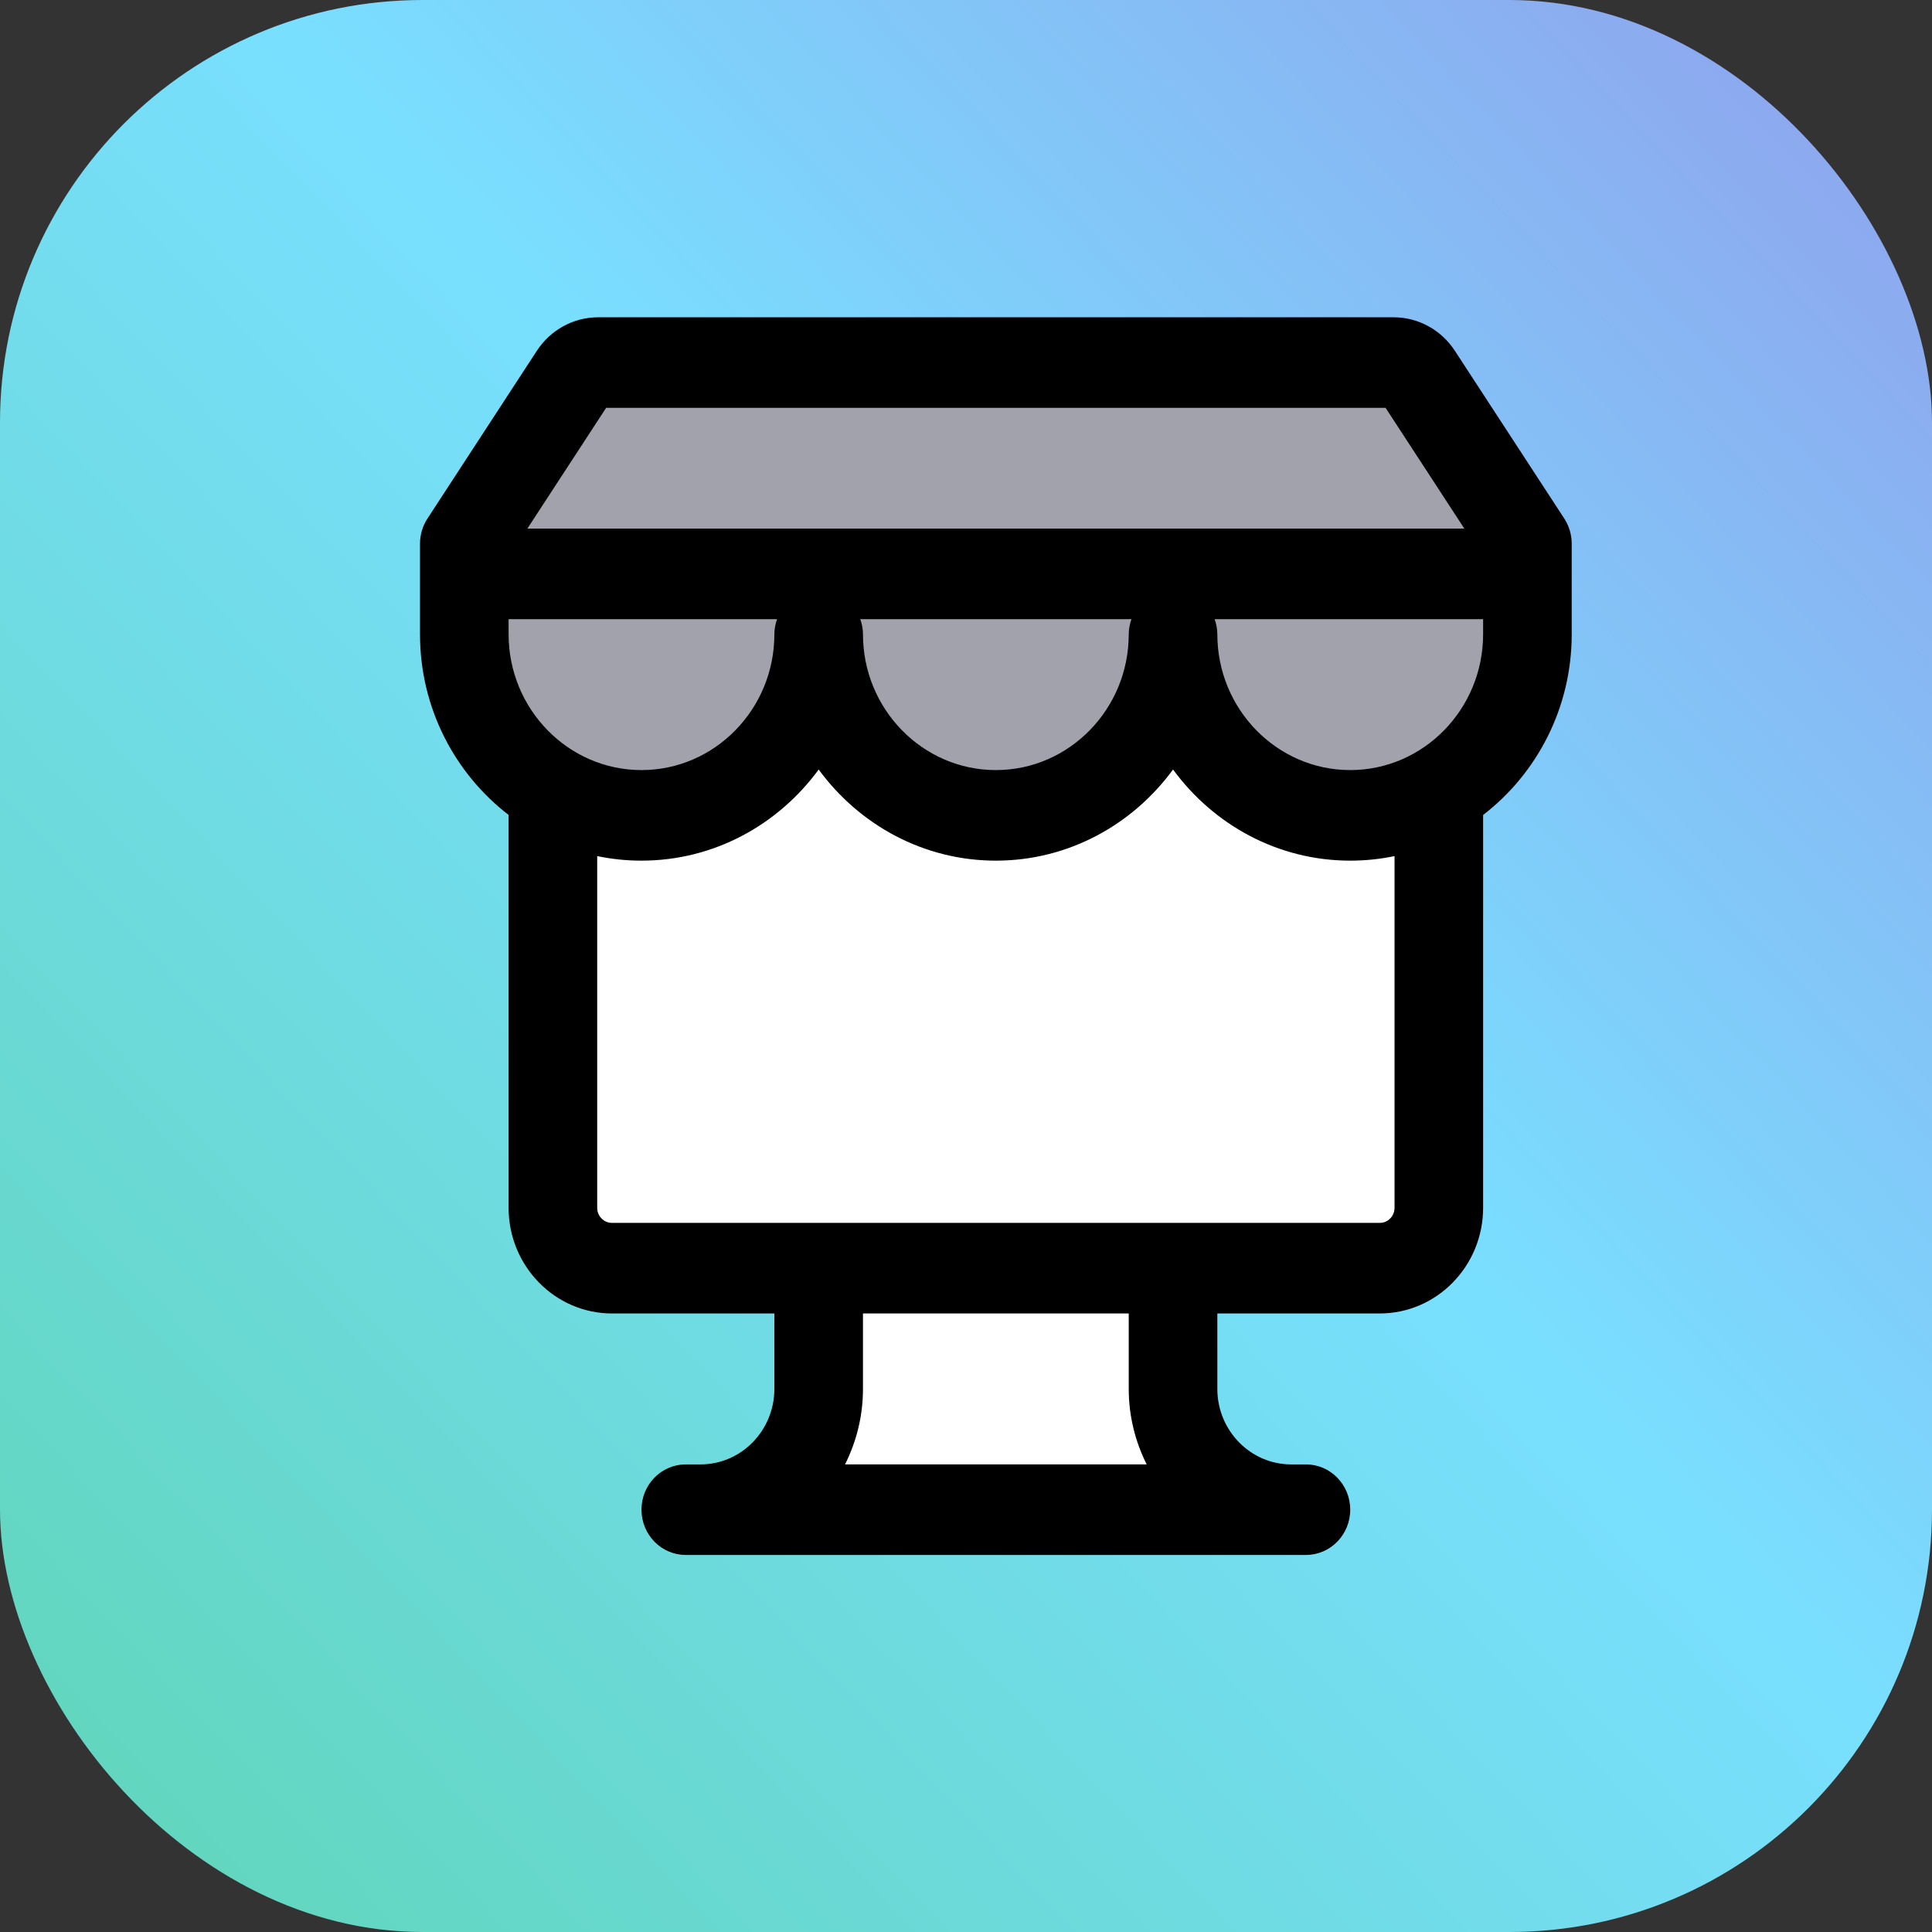 <svg width="64" height="64" viewBox="0 0 64 64" fill="none" xmlns="http://www.w3.org/2000/svg">
<rect x="0" y="0" width="64" height="64" fill="#333333" stroke="none"/>
<rect width="64" height="64" rx="14" fill="url(#paint0_linear_8411_165622)"/>
<path d="M19.5 11.51H46L51 20.01L47 27.01V41.01L38.5 42.01L39.5 50.01H26.5V42.01L18 41.01V26.01L15 19.01L19.5 11.51Z" fill="white"/>
<path d="M19.5 11.51H46L51 20.01L47.5 28.01L39.5 23.51L32.5 27.01L27.5 23.51L22.5 27.01L18 26.01L15 19.01L19.5 11.51Z" fill="#A1A2AB"/>
<path fill-rule="evenodd" clip-rule="evenodd" d="M44.728 25.51C42.301 25.51 40.326 23.491 40.326 21.01C40.326 20.834 40.291 20.667 40.236 20.51H49.13V21.01C49.13 23.491 47.155 25.51 44.728 25.51ZM46.196 40.01C46.196 40.286 45.976 40.51 45.707 40.51H20.272C20.003 40.51 19.783 40.286 19.783 40.01V28.359C20.256 28.458 20.747 28.51 21.25 28.51C23.652 28.51 25.78 27.32 27.12 25.491C28.459 27.32 30.587 28.51 32.989 28.51C35.391 28.51 37.52 27.32 38.859 25.491C40.198 27.32 42.327 28.51 44.728 28.51C45.231 28.51 45.722 28.458 46.196 28.359V40.01ZM37.985 48.51H27.993C28.37 47.759 28.587 46.91 28.587 46.01V43.51H37.391V46.01C37.391 46.91 37.608 47.759 37.985 48.51ZM16.848 20.51H25.742C25.687 20.667 25.652 20.834 25.652 21.01C25.652 23.491 23.677 25.51 21.25 25.51C18.823 25.51 16.848 23.491 16.848 21.01V20.51ZM37.481 20.51C37.427 20.667 37.391 20.834 37.391 21.01C37.391 23.491 35.416 25.51 32.989 25.51C30.562 25.51 28.587 23.491 28.587 21.01C28.587 20.834 28.552 20.667 28.497 20.51H37.481ZM20.079 13.51H45.899L48.508 17.51H17.47L20.079 13.51ZM51.819 17.178L48.196 11.623C47.741 10.926 46.981 10.51 46.161 10.51H19.817C18.997 10.51 18.237 10.926 17.782 11.623L14.16 17.178C13.999 17.425 13.913 17.714 13.913 18.01V21.01C13.913 23.457 15.07 25.627 16.849 26.997C16.849 27.001 16.848 27.006 16.848 27.01V40.01C16.848 41.94 18.384 43.51 20.272 43.51H25.652V46.01C25.652 47.388 24.556 48.51 23.207 48.51H22.717C21.907 48.51 21.25 49.181 21.25 50.01C21.25 50.839 21.907 51.51 22.717 51.51H43.261C44.071 51.51 44.728 50.839 44.728 50.01C44.728 49.181 44.071 48.51 43.261 48.51H42.772C41.423 48.51 40.326 47.388 40.326 46.01V43.51H45.707C47.595 43.51 49.13 41.94 49.13 40.01V27.01C49.13 27.006 49.13 27.001 49.13 26.997C50.908 25.627 52.065 23.457 52.065 21.01V18.01C52.065 17.714 51.979 17.425 51.819 17.178Z" fill="black"/>
<defs>
<linearGradient id="paint0_linear_8411_165622" x1="-7.40169e-07" y1="64.5" x2="80" y2="-11" gradientUnits="userSpaceOnUse">
<stop stop-color="#5FD5B6"/>
<stop offset="0.46" stop-color="#79DFFF"/>
<stop offset="0.932" stop-color="#978DE7"/>
</linearGradient>
</defs>
</svg>
